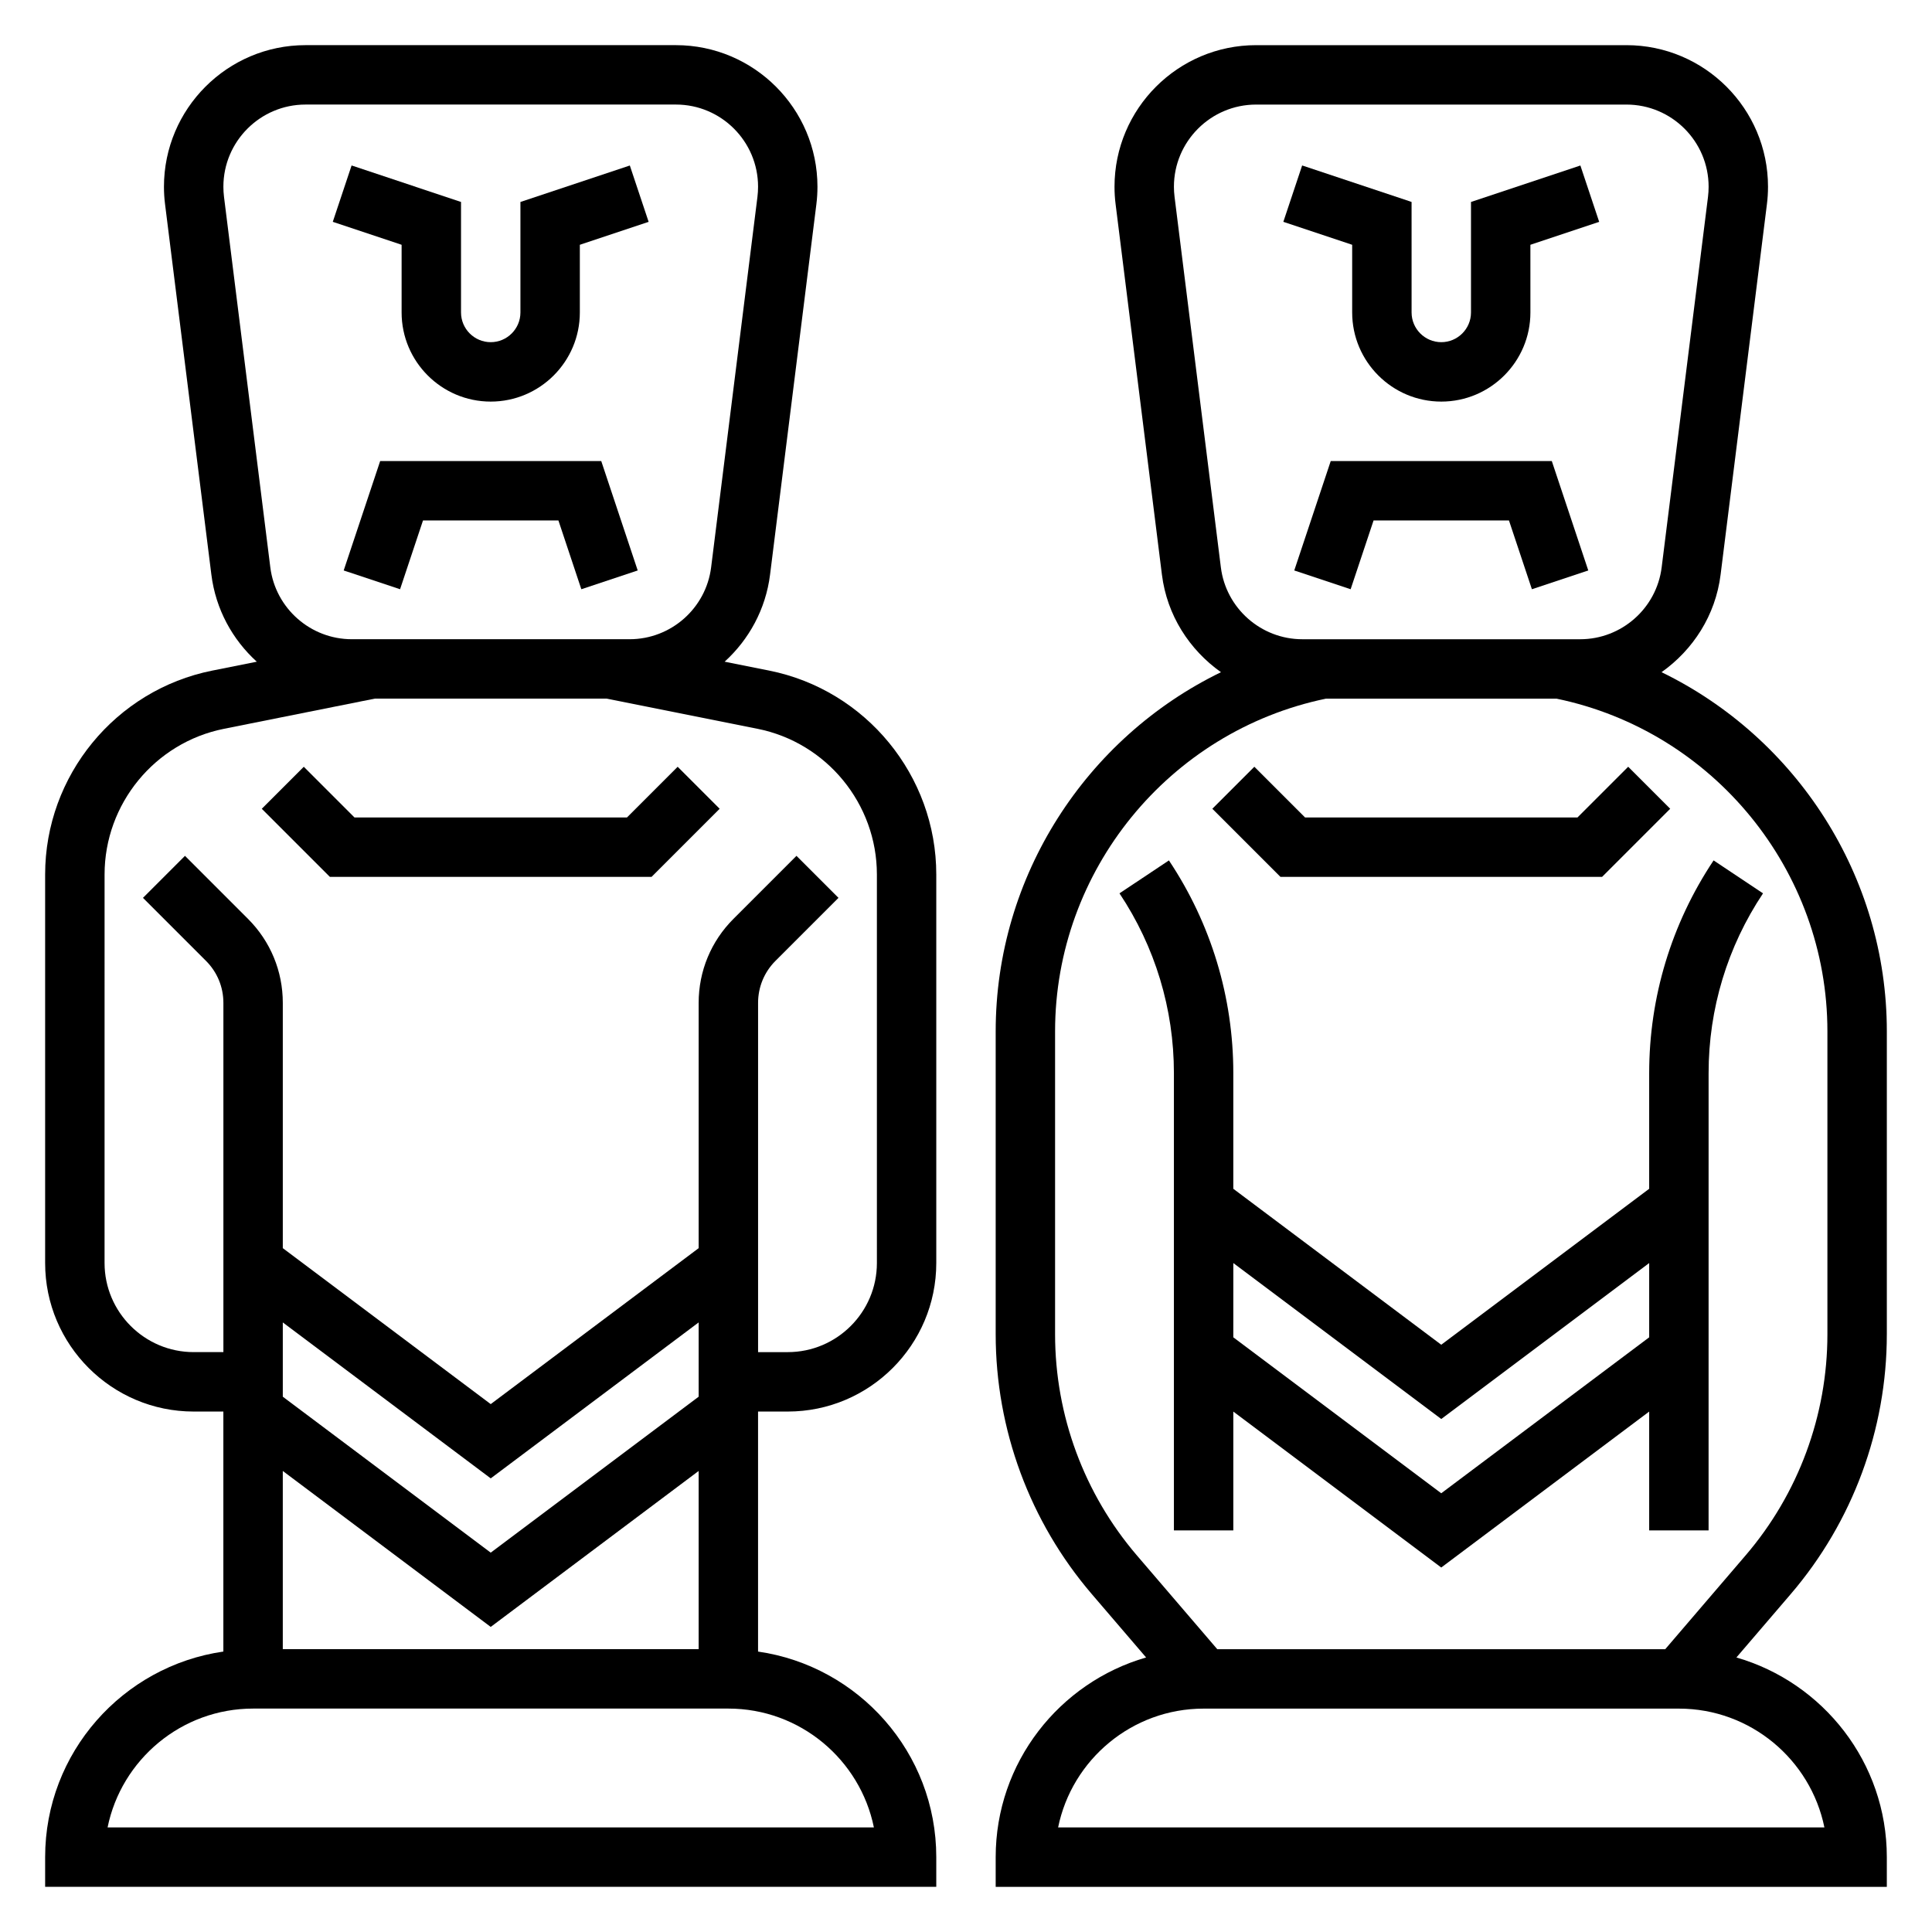 <?xml version="1.0" encoding="UTF-8"?>
<!-- Uploaded to: SVG Repo, www.svgrepo.com, Generator: SVG Repo Mixer Tools -->
<svg fill="#000000" width="800px" height="800px" version="1.1" viewBox="144 144 512 512" xmlns="http://www.w3.org/2000/svg">
 <g>
  <path d="m250.43 226.81c0 13.02 10.598 23.617 23.617 23.617s23.617-10.598 23.617-23.617v-17.938l18.23-6.078-4.984-14.934-28.992 9.66v29.289c0 4.336-3.535 7.871-7.871 7.871s-7.871-3.535-7.871-7.871v-29.289l-29-9.668-4.984 14.934 18.238 6.086z"/>
  <path d="m244.75 266.18-9.668 29 14.941 4.973 6.078-18.23h35.883l6.074 18.23 14.941-4.973-9.664-29z"/>
  <path d="m347.83 321.71-11.793-2.356c6.43-5.848 10.887-13.887 12.035-23.066l12.273-98.148c0.195-1.547 0.289-3.098 0.289-4.656 0-20.688-16.828-37.52-37.516-37.52h-98.148c-20.688 0-37.52 16.832-37.52 37.52 0 1.559 0.094 3.117 0.293 4.652l12.273 98.156c1.148 9.18 5.598 17.215 12.035 23.066l-11.793 2.356c-25.664 5.129-44.297 27.855-44.297 54.031v102.97c0 21.703 17.656 39.359 39.359 39.359h7.871v63.605c-26.66 3.844-47.23 26.773-47.23 54.477v7.871h236.16v-7.871c0-27.703-20.57-50.633-47.23-54.473v-63.609h7.871c21.703 0 39.359-17.656 39.359-39.359v-102.97c0-26.176-18.633-48.902-44.293-54.035zm-144.63-128.23c0-12.004 9.77-21.773 21.773-21.773h98.156c11.996 0 21.766 9.77 21.766 21.773 0 0.898-0.055 1.801-0.164 2.699l-12.273 98.156c-1.355 10.863-10.645 19.066-21.602 19.066h-73.621c-10.957 0-20.246-8.203-21.602-19.066l-12.27-98.172c-0.109-0.891-0.164-1.785-0.164-2.684zm15.742 387.57v-47.23l55.105 41.328 55.102-41.328v47.23zm110.21-66.91-55.105 41.328-55.102-41.328v-19.684l55.105 41.328 55.102-41.328zm46.438 114.14h-203.08c3.652-17.941 19.555-31.488 38.566-31.488h125.95c19.012 0 34.91 13.547 38.562 31.488zm0.797-149.57c0 13.02-10.598 23.617-23.617 23.617h-7.871v-92.551c0-4.203 1.637-8.164 4.613-11.141l16.695-16.695-11.133-11.133-16.695 16.695c-5.949 5.945-9.227 13.855-9.227 22.273v65l-55.105 41.328-55.102-41.332v-64.996c0-8.406-3.273-16.32-9.227-22.27l-16.695-16.695-11.133 11.133 16.695 16.695c2.977 2.973 4.617 6.922 4.617 11.137v92.551h-7.875c-13.02 0-23.617-10.598-23.617-23.617l0.004-102.97c0-18.695 13.305-34.938 31.645-38.598l39.98-8h61.426l39.98 7.996c18.336 3.664 31.641 19.902 31.641 38.602z"/>
  <path d="m310.15 360.64h-72.203l-13.438-13.438-11.133 11.133 18.051 18.051h85.238l18.051-18.051-11.129-11.133z"/>
  <path d="m502.34 226.81c0 13.02 10.598 23.617 23.617 23.617s23.617-10.598 23.617-23.617l-0.004-17.938 18.23-6.078-4.984-14.934-28.988 9.66v29.289c0 4.336-3.535 7.871-7.871 7.871s-7.871-3.535-7.871-7.871l-0.004-29.289-29-9.668-4.984 14.934 18.242 6.086z"/>
  <path d="m496.66 266.18-9.668 29 14.941 4.973 6.078-18.23h35.879l6.078 18.23 14.941-4.973-9.668-29z"/>
  <path d="m644.03 497.6v-80.293c0-41.133-23.977-77.801-59.703-95.172 8.344-5.91 14.305-15.059 15.648-25.844l12.273-98.148c0.199-1.547 0.293-3.098 0.293-4.656 0-20.688-16.832-37.52-37.52-37.52h-98.148c-20.688 0-37.516 16.832-37.516 37.52 0 1.559 0.094 3.117 0.293 4.652l12.273 98.156c1.348 10.785 7.305 19.926 15.648 25.844-35.727 17.367-59.703 54.031-59.703 95.164v80.293c0 25.238 9.047 49.695 25.465 68.848l14.398 16.801c-22.984 6.637-39.863 27.82-39.863 52.918v7.871h236.16v-7.871c0-25.098-16.879-46.281-39.863-52.914l14.398-16.801c16.418-19.152 25.465-43.613 25.465-68.848zm-188.76-301.43c-0.113-0.891-0.168-1.785-0.168-2.684 0-12.004 9.77-21.773 21.773-21.773h98.156c12 0 21.77 9.77 21.77 21.773 0 0.898-0.055 1.801-0.164 2.699l-12.277 98.156c-1.352 10.863-10.641 19.066-21.598 19.066h-73.621c-10.957 0-20.246-8.203-21.602-19.066zm172.22 432.12h-203.08c3.652-17.941 19.562-31.488 38.566-31.488h125.95c19.008 0 34.91 13.547 38.562 31.488zm-42.188-47.234h-118.71l-21.301-24.852c-13.984-16.312-21.684-37.125-21.684-58.605v-80.293c0-42.562 30.148-79.516 71.77-88.152h61.133c41.621 8.633 71.773 45.594 71.773 88.148v80.293c0 21.484-7.699 42.297-21.68 58.598z"/>
  <path d="m568.57 376.38 18.051-18.051-11.133-11.133-13.438 13.438h-72.199l-13.438-13.438-11.133 11.133 18.051 18.051z"/>
  <path d="m581.05 428.38v30.66l-55.105 41.328-55.105-41.328v-30.66c0-20.129-5.902-39.621-17.066-56.363l-13.098 8.73c9.441 14.16 14.422 30.629 14.422 47.633v121.19h15.742v-31.488l55.105 41.328 55.105-41.328v31.488h15.742l0.004-121.19c0-17.012 4.984-33.48 14.422-47.633l-13.098-8.73c-11.164 16.742-17.07 36.234-17.07 56.363zm-55.105 111.35-55.105-41.328 0.004-19.68 55.105 41.328 55.102-41.328v19.68z"/>
 </g>
</svg>